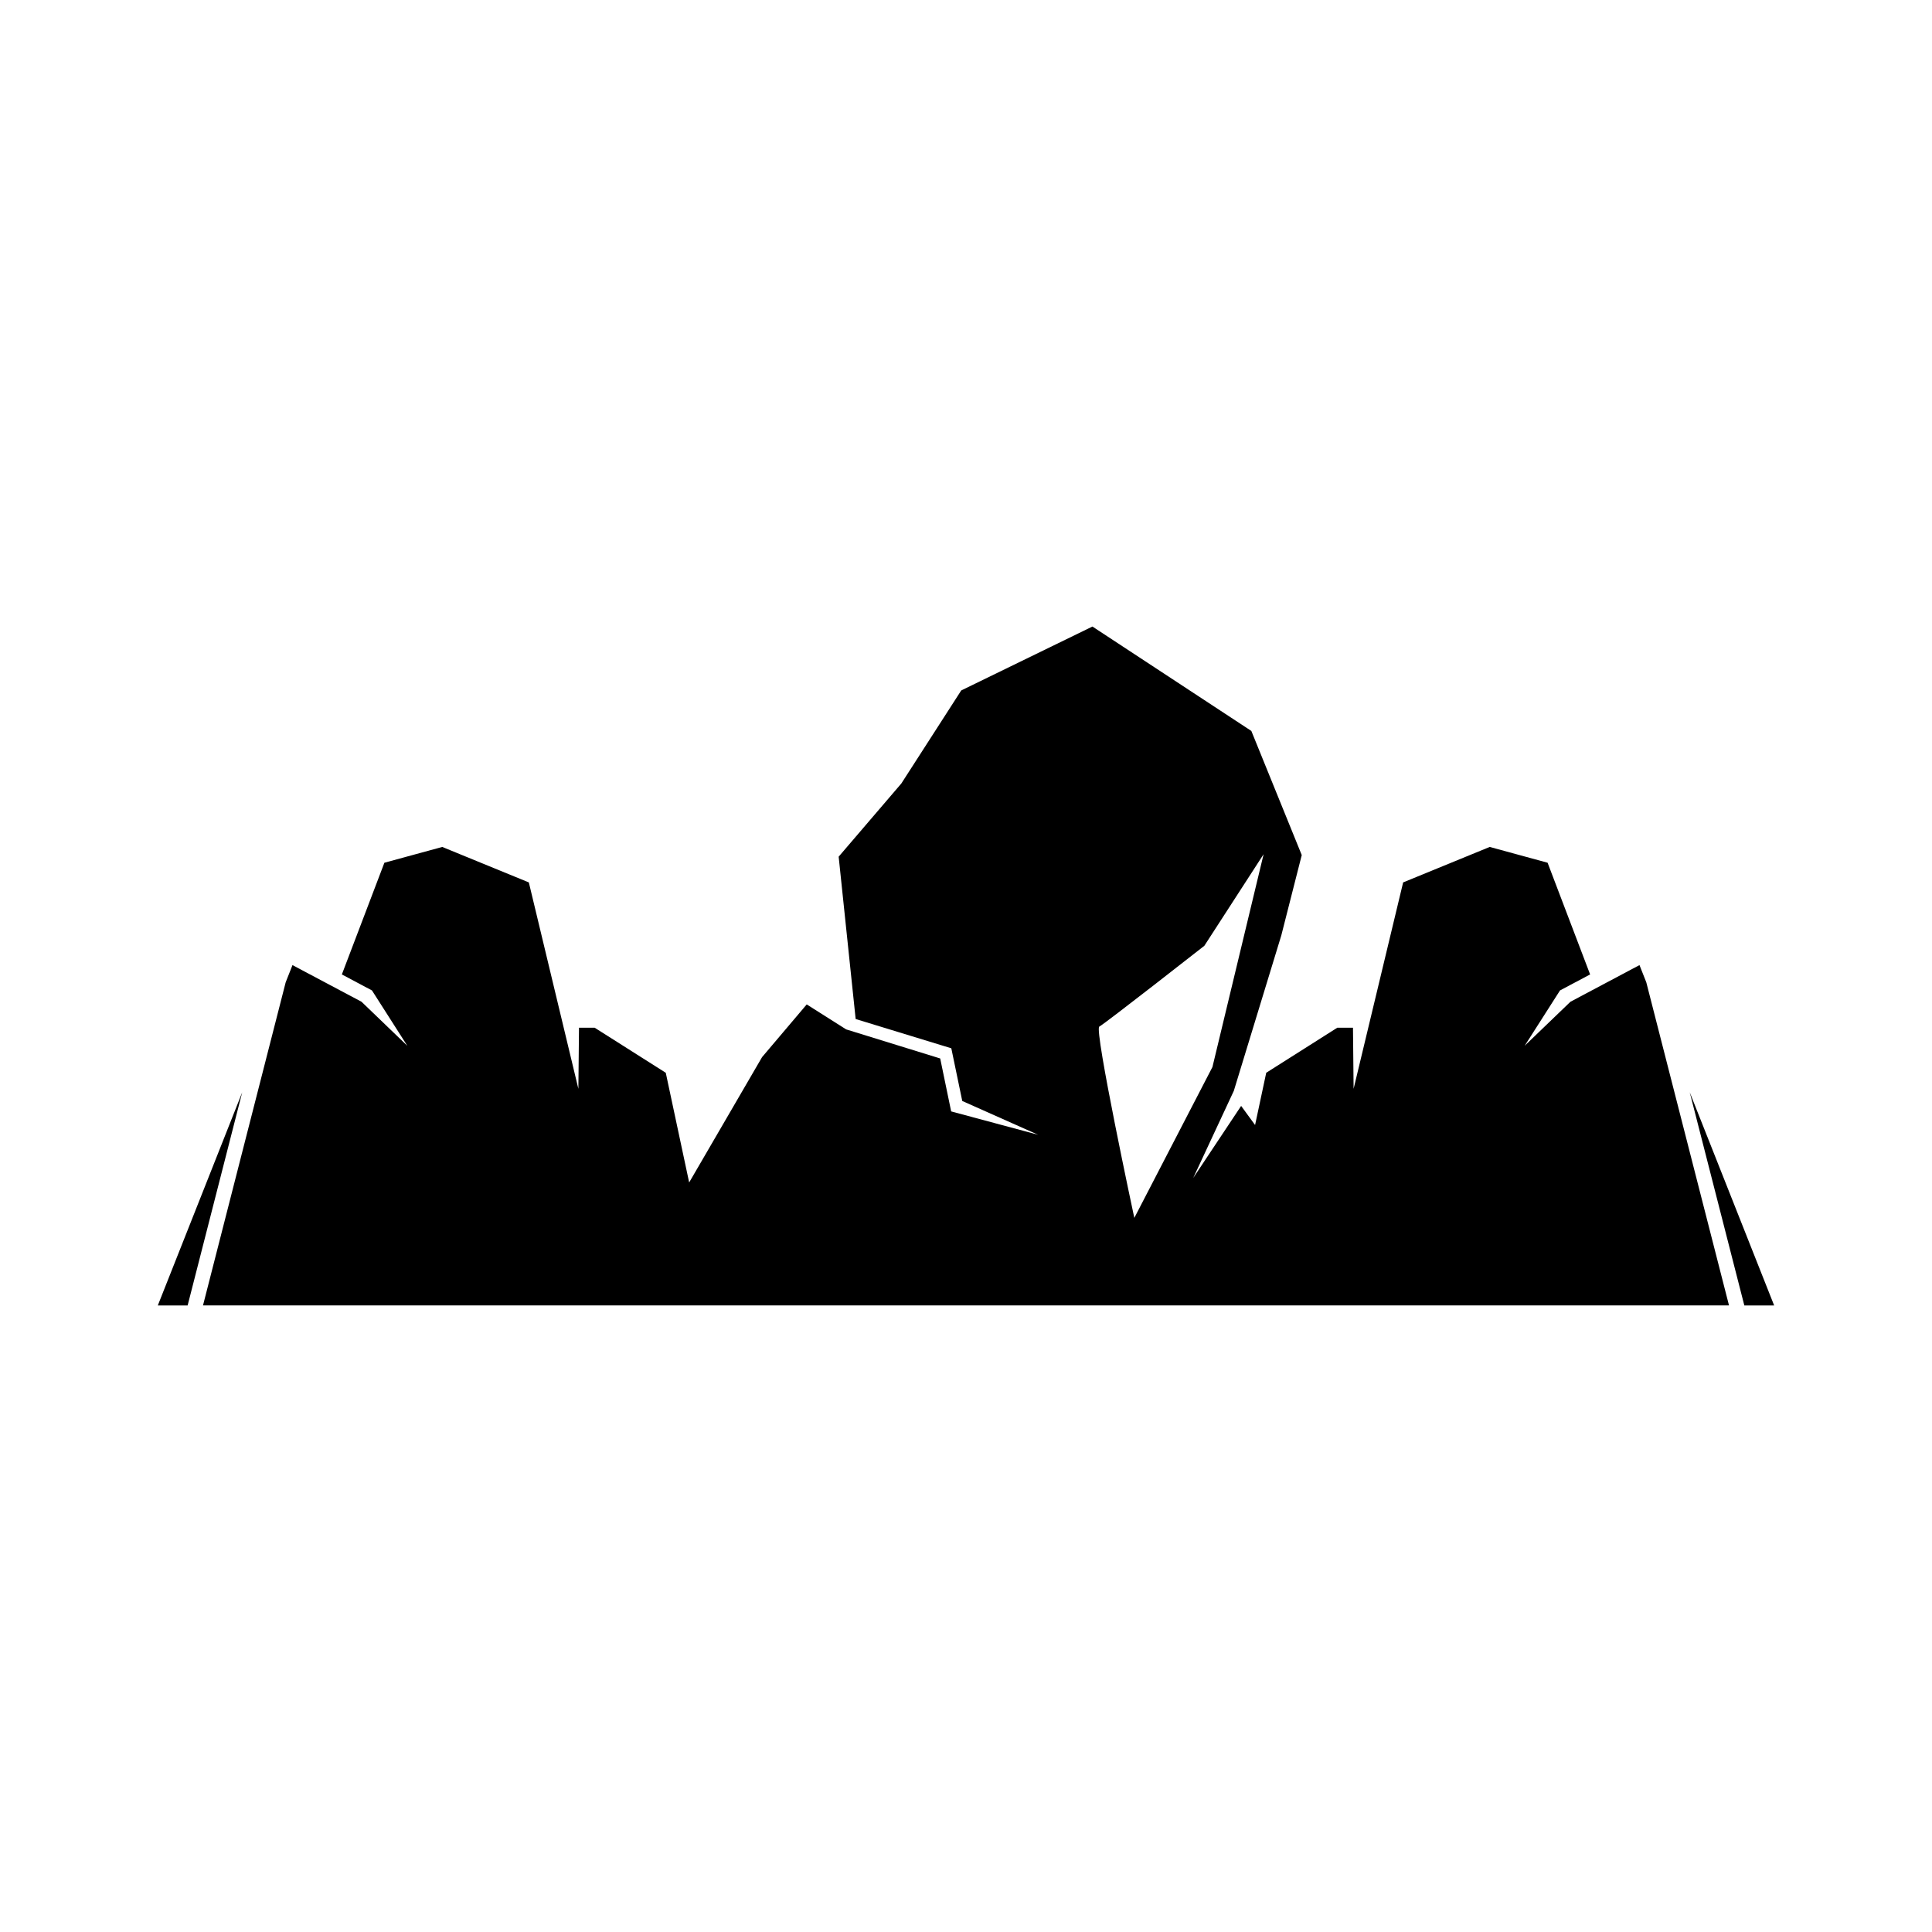 <?xml version="1.0" encoding="UTF-8"?>
<!-- Uploaded to: SVG Repo, www.svgrepo.com, Generator: SVG Repo Mixer Tools -->
<svg fill="#000000" width="800px" height="800px" version="1.1" viewBox="144 144 512 512" xmlns="http://www.w3.org/2000/svg">
 <g>
  <path d="m185.82 489.96h7.902l14.465-56.488z"/>
  <path d="m591.8 433.47 14.465 56.488h7.902z"/>
  <path d="m578.48 399.76-18.297 9.715-12.129 11.664 9.363-14.664 7.981-4.238-11.27-29.605-15.336-4.184-22.945 9.398-13.129 54.699-0.164-16.195h-4.148l-18.844 11.945-2.953 13.844-3.695-5.059-12.707 19.105 10.766-23.094 12.586-41.199 5.418-21.289-13.359-32.895-42.113-27.668-34.77 16.938-15.871 24.656-16.609 19.395 4.504 43.023 25.348 7.754 2.902 13.965 20.102 8.957-23.043-6.191-2.906-14.031-24.918-7.703-10.453-6.621-11.832 13.965-19.324 33.223-6.199-29.07-18.848-11.945h-4.148l-0.164 16.195-13.129-54.699-22.945-9.398-15.336 4.184-11.27 29.605 7.981 4.238 9.363 14.664-12.129-11.664-18.301-9.715-1.801 4.555-21.914 85.637h404.41l-21.922-85.637zm-143.16 16.301c1.43-0.715 27.844-21.418 27.844-21.418l15.707-24.273-13.562 56.402-20.703 39.98c-0.004 0-10.711-49.977-9.285-50.691z"/>
 </g>
</svg>